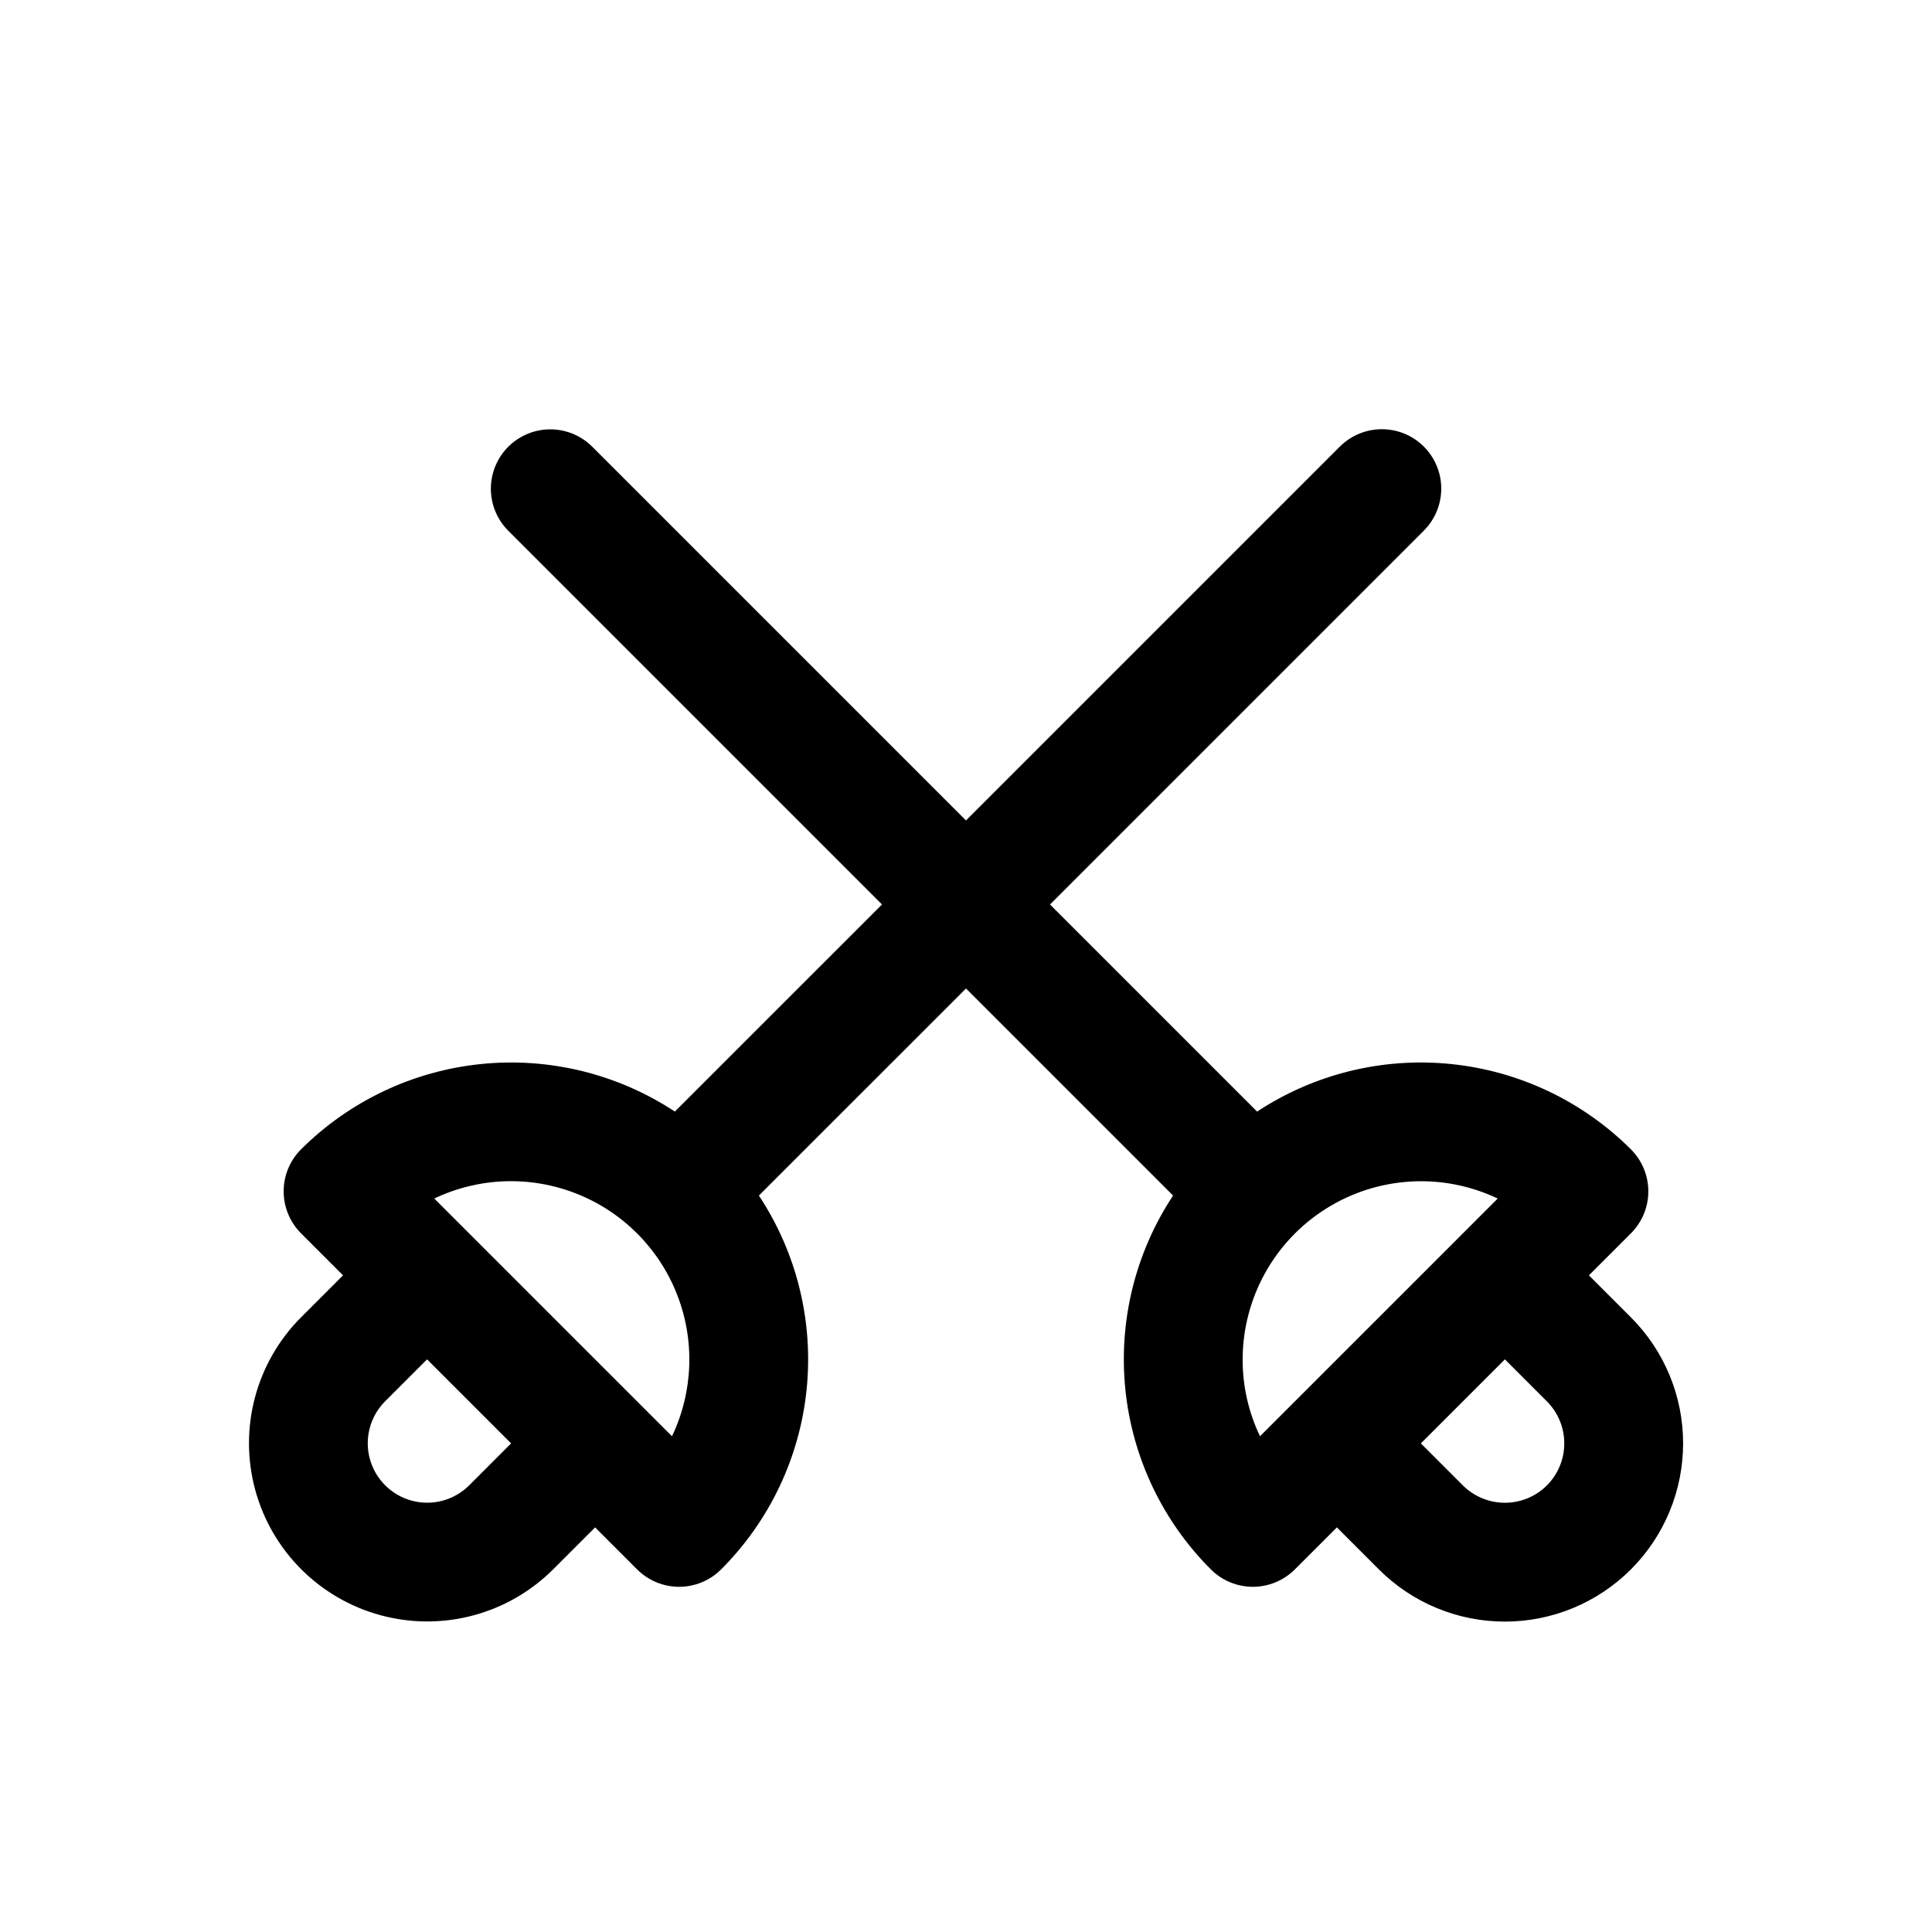 <?xml version="1.0" encoding="UTF-8"?>
<!-- Uploaded to: SVG Repo, www.svgrepo.com, Generator: SVG Repo Mixer Tools -->
<svg fill="#000000" width="800px" height="800px" version="1.1" viewBox="144 144 512 512" xmlns="http://www.w3.org/2000/svg">
 <path d="m576.21 493.11-11.133-11.133 11.133-11.133v0.004c2.953-2.953 4.613-6.957 4.613-11.133 0-4.176-1.66-8.18-4.613-11.129-12.84-12.809-29.707-20.797-47.754-22.617-18.043-1.824-36.164 2.629-51.309 12.613l-54.887-54.887 99.078-99.078c3.977-3.977 5.527-9.773 4.074-15.207-1.457-5.434-5.699-9.676-11.133-11.133-5.434-1.453-11.227 0.098-15.207 4.074l-99.074 99.078-99.078-99.078c-3.981-3.953-9.766-5.488-15.188-4.031-5.418 1.461-9.648 5.691-11.109 11.109-1.457 5.422 0.078 11.207 4.035 15.188l99.078 99.078-54.891 54.883c-15.145-9.977-33.266-14.43-51.309-12.605-18.043 1.82-34.91 9.809-47.754 22.609-2.953 2.953-4.613 6.957-4.613 11.133 0 4.176 1.66 8.18 4.613 11.133l11.129 11.129-11.137 11.133c-11.906 11.938-16.547 29.32-12.176 45.602 4.375 16.285 17.094 29.004 33.379 33.375 16.285 4.371 33.664-0.27 45.602-12.18l11.133-11.133 11.133 11.133h-0.004c2.953 2.953 6.957 4.613 11.133 4.613 4.176 0 8.18-1.66 11.129-4.613 12.836-12.828 20.84-29.695 22.664-47.75s-2.644-36.184-12.652-51.32l54.883-54.879 54.883 54.883-0.004-0.004c-10.008 15.137-14.477 33.266-12.652 51.32 1.824 18.055 9.828 34.922 22.664 47.75 2.949 2.953 6.953 4.613 11.129 4.613s8.18-1.66 11.133-4.613l11.133-11.133 11.133 11.133h-0.004c8.859 8.859 20.871 13.836 33.398 13.836s24.539-4.977 33.398-13.836c8.859-8.859 13.832-20.871 13.832-33.398 0-12.527-4.973-24.539-13.832-33.398zm-307.89 44.535c-3.981 3.965-9.773 5.508-15.199 4.051-5.426-1.461-9.664-5.699-11.125-11.125-1.457-5.426 0.086-11.215 4.051-15.199l11.133-11.133 22.27 22.27zm53.766-13.023-63-63c11.828-5.637 25.469-6.109 37.66-1.305 12.191 4.805 21.844 14.453 26.645 26.645 4.805 12.191 4.332 25.832-1.305 37.66zm151.23-20.371h-0.004c0.027-16.211 8.355-31.273 22.066-39.922 13.711-8.645 30.895-9.668 45.531-2.707l-9.223 9.227-53.777 53.777v-0.004c-3.039-6.359-4.613-13.324-4.598-20.371zm80.633 33.395c-2.957 2.945-6.961 4.602-11.137 4.602s-8.18-1.656-11.137-4.602l-11.133-11.133 22.27-22.27 11.125 11.133 0.004-0.004c2.949 2.957 4.606 6.961 4.606 11.137 0.004 4.172-1.652 8.18-4.598 11.137z"/>
</svg>